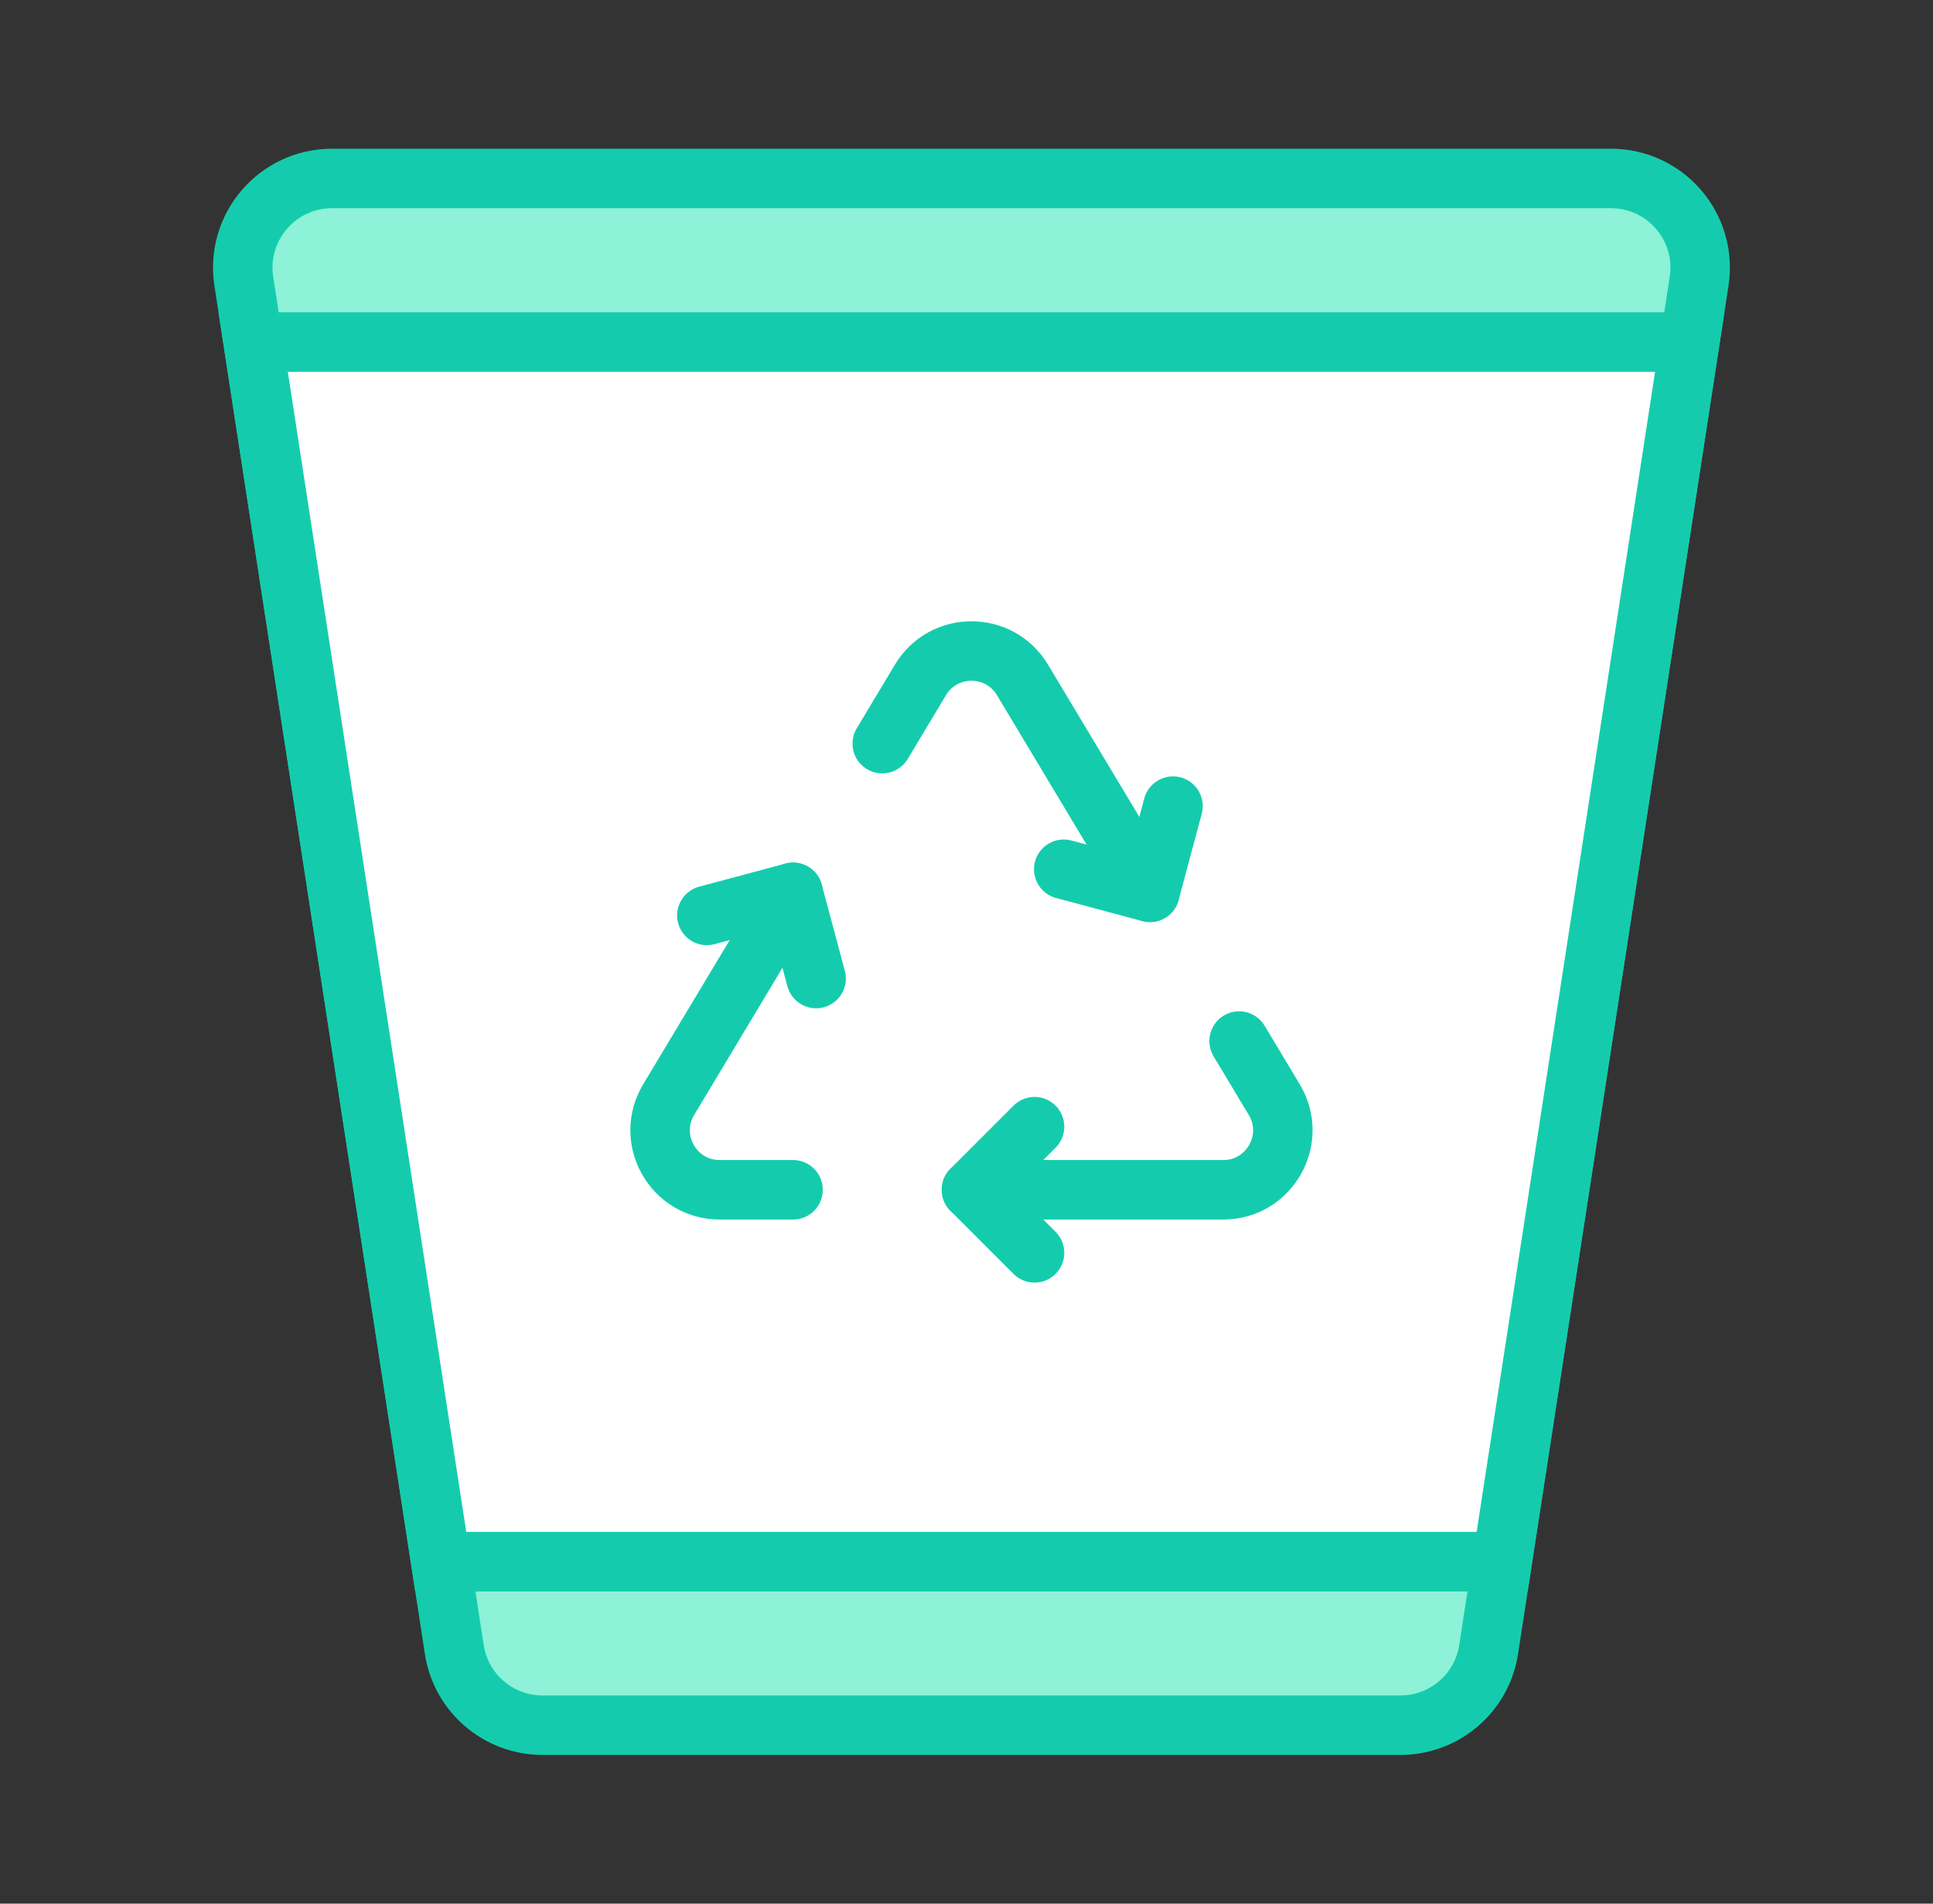 <svg width="65" height="64" viewBox="0 0 65 64" fill="none" xmlns="http://www.w3.org/2000/svg">
<rect x="0" y="0" width="65" height="64" fill="#333333" stroke="none"/>
<g id="icon 01">
<g id="Rectangle 3145">
<path d="M8.199 9.456C7.919 7.639 9.325 6 11.164 6H54.17C56.009 6 57.415 7.639 57.135 9.456L56.821 11.5L50.513 52.5L50.058 55.456C49.833 56.92 48.574 58 47.093 58H18.241C16.76 58 15.501 56.92 15.276 55.456L14.821 52.5L8.513 11.5L8.199 9.456Z" fill="#8DF2D7"/>
<path d="M8.513 11.5L8.199 9.456C7.919 7.639 9.325 6 11.164 6H54.17C56.009 6 57.415 7.639 57.135 9.456L56.821 11.5M8.513 11.5H56.821M8.513 11.5L14.821 52.5M56.821 11.5L50.513 52.5M50.513 52.5L50.058 55.456C49.833 56.92 48.574 58 47.093 58H18.241C16.76 58 15.501 56.92 15.276 55.456L14.821 52.5M50.513 52.5H14.821" stroke="#14CCAD" stroke-width="2"/>
</g>
<path id="Rectangle 3146" d="M56.82 11.5H8.513L14.82 52.5H50.513L56.82 11.5Z" fill="white" stroke="#14CCAD" stroke-width="2"/>
<path id="Polygon 5" d="M26.667 30L22.484 36.971C21.685 38.304 22.645 40 24.199 40H26.667" stroke="#14CCAD" stroke-width="2" stroke-linecap="round" stroke-linejoin="round"/>
<path id="Polygon 6" d="M32.667 40H41.135C42.689 40 43.649 38.304 42.85 36.971L41.667 35" stroke="#14CCAD" stroke-width="2" stroke-linecap="round" stroke-linejoin="round"/>
<path id="Polygon 7" d="M38.667 30L34.382 22.858C33.605 21.564 31.729 21.564 30.952 22.858L29.667 25" stroke="#14CCAD" stroke-width="2" stroke-linecap="round" stroke-linejoin="round"/>
<path id="Rectangle 3170" d="M34.788 37.879L32.667 40L34.788 42.121" stroke="#14CCAD" stroke-width="2" stroke-linecap="round" stroke-linejoin="round"/>
<path id="Rectangle 3171" d="M27.443 32.898L26.667 30L23.769 30.776" stroke="#14CCAD" stroke-width="2" stroke-linecap="round" stroke-linejoin="round"/>
<path id="Rectangle 3172" d="M35.77 29.224L38.667 30L39.444 27.102" stroke="#14CCAD" stroke-width="2" stroke-linecap="round" stroke-linejoin="round"/>
</g>
</svg>
